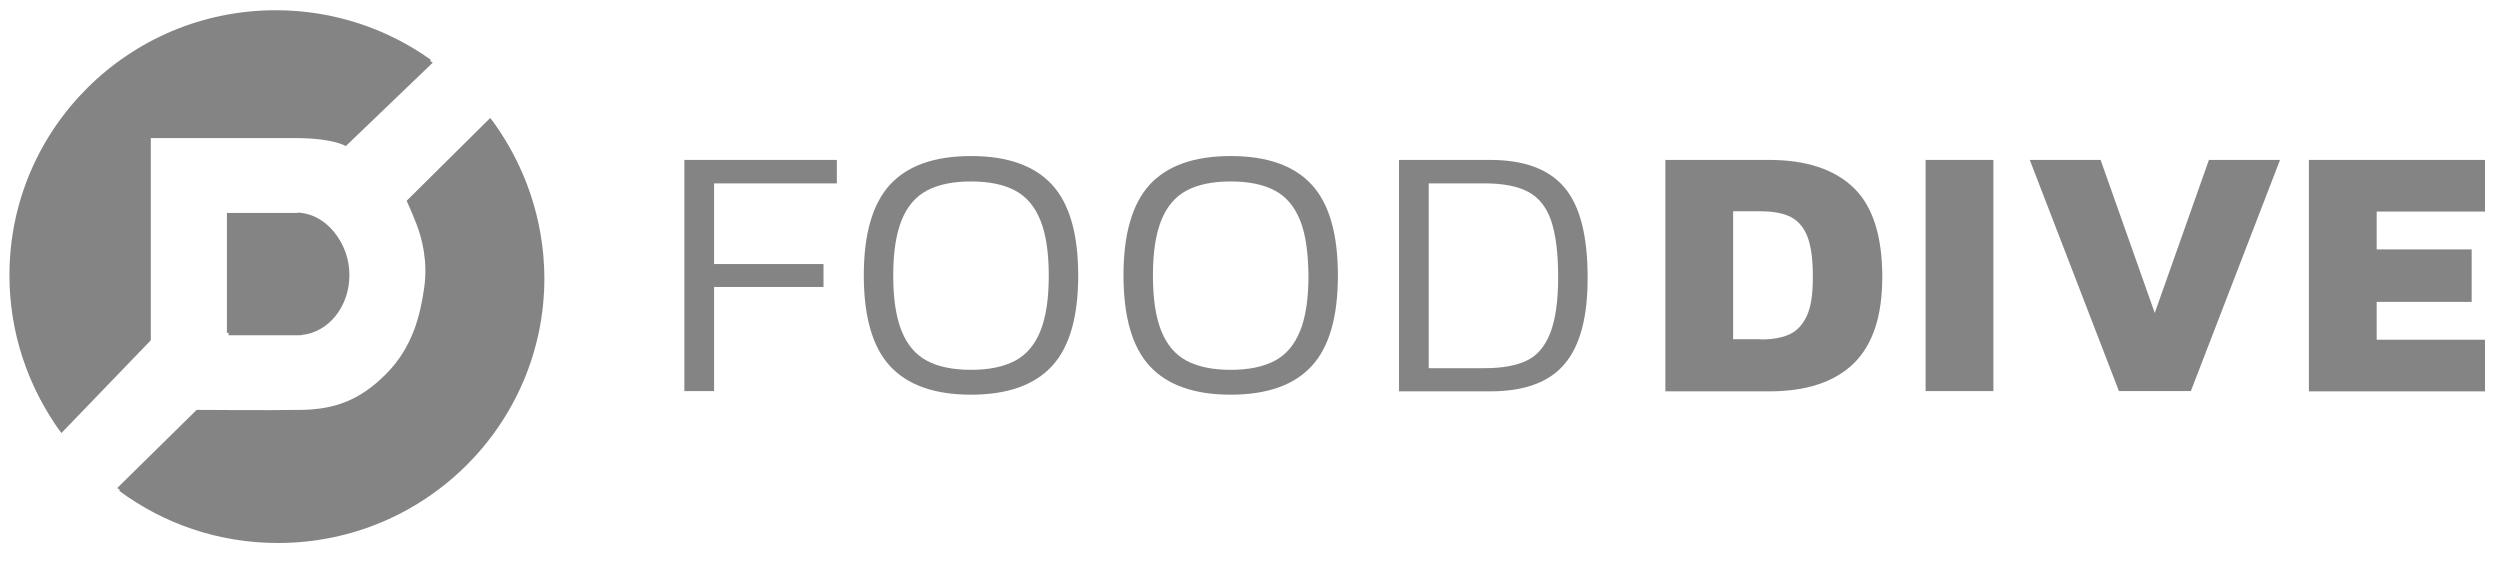 <svg width="187" height="42" viewBox="0 0 187 42" fill="none" xmlns="http://www.w3.org/2000/svg">
<g opacity="0.5">
<path d="M22.417 16.114C22.355 16.114 22.313 16.114 22.251 16.114C22.188 16.114 22.147 16.114 22.084 16.114H17.098V25.08H22.084C22.126 25.08 22.188 25.08 22.23 25.08C22.271 25.08 22.334 25.08 22.375 25.08H22.542V25.059C24.557 24.873 26.136 22.952 26.136 20.576C26.136 18.221 24.557 16.279 22.542 16.093H22.417V16.114Z" fill="#0A0A0A"/>
<path d="M11.281 25.452V10.329C11.281 10.329 19.217 10.329 22.084 10.329C24.951 10.329 25.866 10.928 25.866 10.928L32.368 4.689C29.107 2.355 25.076 0.971 20.755 0.971C9.765 0.971 0.831 9.854 0.831 20.803C0.831 25.142 2.223 29.15 4.591 32.393L11.281 25.452Z" fill="#0A0A0A"/>
<path d="M36.814 9.028L30.561 15.226C30.561 15.226 30.852 15.825 31.288 16.94C31.724 18.056 32.161 19.791 31.87 21.774C31.579 23.758 31.039 26.134 29.044 28.158C27.05 30.183 25.118 30.823 22.708 30.864C20.298 30.906 14.855 30.864 14.855 30.864L8.913 36.711C12.237 39.169 16.33 40.616 20.796 40.616C31.807 40.616 40.72 31.732 40.72 20.803C40.699 16.383 39.245 12.313 36.814 9.028Z" fill="#0A0A0A"/>
<path d="M51.191 11.962H62.596V13.718H53.414V19.75H61.599V21.465H53.414V29.254H51.191V11.962Z" fill="#0A0A0A"/>
<path d="M78.697 27.373C77.388 28.799 75.373 29.522 72.631 29.522C69.888 29.522 67.873 28.799 66.564 27.373C65.256 25.948 64.612 23.675 64.612 20.597C64.612 17.519 65.256 15.267 66.564 13.821C67.873 12.395 69.888 11.672 72.631 11.672C75.373 11.672 77.388 12.395 78.697 13.821C80.006 15.246 80.65 17.519 80.65 20.597C80.65 23.696 80.006 25.948 78.697 27.373ZM77.825 16.486C77.409 15.453 76.786 14.709 75.934 14.255C75.082 13.8 73.981 13.573 72.631 13.573C71.281 13.573 70.179 13.8 69.328 14.255C68.476 14.709 67.853 15.453 67.437 16.486C67.022 17.519 66.814 18.882 66.814 20.618C66.814 22.332 67.022 23.717 67.437 24.75C67.853 25.782 68.476 26.526 69.328 26.981C70.179 27.435 71.281 27.663 72.631 27.663C73.981 27.663 75.082 27.435 75.934 26.981C76.786 26.526 77.409 25.782 77.825 24.75C78.24 23.717 78.448 22.353 78.448 20.618C78.448 18.903 78.24 17.519 77.825 16.486Z" fill="#0A0A0A"/>
<path d="M98.122 27.373C96.814 28.799 94.798 29.522 92.056 29.522C89.314 29.522 87.298 28.799 85.99 27.373C84.681 25.948 84.037 23.675 84.037 20.597C84.037 17.519 84.681 15.267 85.99 13.821C87.298 12.395 89.314 11.672 92.056 11.672C94.798 11.672 96.814 12.395 98.122 13.821C99.431 15.246 100.075 17.519 100.075 20.597C100.075 23.696 99.431 25.948 98.122 27.373ZM97.25 16.486C96.834 15.453 96.211 14.709 95.359 14.255C94.507 13.8 93.406 13.573 92.056 13.573C90.706 13.573 89.604 13.8 88.753 14.255C87.901 14.709 87.278 15.453 86.862 16.486C86.447 17.519 86.239 18.882 86.239 20.618C86.239 22.332 86.447 23.717 86.862 24.75C87.278 25.782 87.901 26.526 88.753 26.981C89.604 27.435 90.706 27.663 92.056 27.663C93.406 27.663 94.507 27.435 95.359 26.981C96.211 26.526 96.834 25.782 97.25 24.75C97.665 23.717 97.873 22.353 97.873 20.618C97.852 18.903 97.665 17.519 97.25 16.486Z" fill="#0A0A0A"/>
<path d="M117.028 27.229C115.886 28.593 114.016 29.274 111.46 29.274H104.646V11.962H111.46C113.995 11.962 115.844 12.644 117.007 14.007C118.171 15.371 118.753 17.602 118.753 20.701C118.773 23.696 118.192 25.866 117.028 27.229ZM116.01 16.466C115.657 15.453 115.075 14.751 114.286 14.338C113.496 13.925 112.416 13.718 111.066 13.718H106.869V27.539H111.066C112.354 27.539 113.392 27.353 114.182 26.981C114.971 26.609 115.553 25.927 115.948 24.936C116.343 23.944 116.55 22.539 116.55 20.721C116.55 18.903 116.363 17.478 116.01 16.466Z" fill="#0A0A0A"/>
<path d="M124.57 11.962H132.34C135.103 11.962 137.222 12.664 138.655 14.049C140.089 15.433 140.795 17.664 140.795 20.721C140.795 23.634 140.089 25.783 138.655 27.188C137.222 28.572 135.124 29.274 132.34 29.274H124.57V11.962ZM131.696 25.39C132.589 25.39 133.316 25.266 133.877 24.998C134.438 24.729 134.853 24.275 135.165 23.593C135.477 22.911 135.601 21.961 135.601 20.701C135.601 19.42 135.477 18.449 135.207 17.726C134.937 17.023 134.521 16.528 133.96 16.238C133.399 15.949 132.651 15.805 131.696 15.805H129.639V25.37H131.696V25.39Z" fill="#0A0A0A"/>
<path d="M144.036 11.962H149.106V29.254H144.036V11.962Z" fill="#0A0A0A"/>
<path d="M151.827 11.962H157.125L161.176 23.407L165.227 11.962H170.546L163.877 29.254H158.496L151.827 11.962Z" fill="#0A0A0A"/>
<path d="M172.706 11.962H185.878V15.825H177.776V18.655H184.881V22.581H177.776V25.411H185.878V29.274H172.706V11.962Z" fill="#0A0A0A"/>
<path d="M22.271 15.928C22.209 15.928 22.167 15.928 22.105 15.928C22.043 15.928 22.001 15.928 21.939 15.928H16.973V24.894H21.959C22.001 24.894 22.063 24.894 22.105 24.894C22.146 24.894 22.209 24.894 22.25 24.894H22.417V24.874C24.432 24.688 26.011 22.767 26.011 20.391C26.011 18.036 24.432 16.094 22.417 15.908H22.271V15.928Z" fill="#0A0A0A"/>
<path d="M11.156 25.246V10.123C11.156 10.123 19.093 10.123 21.96 10.123C24.827 10.123 25.741 10.722 25.741 10.722L32.243 4.483C28.982 2.149 24.951 0.765 20.63 0.765C9.619 0.765 0.706 9.648 0.706 20.577C0.706 24.915 2.098 28.923 4.467 32.166L11.156 25.246Z" fill="#0A0A0A"/>
<path d="M36.669 8.822L30.415 15.02C30.415 15.02 30.706 15.619 31.142 16.734C31.579 17.85 32.015 19.585 31.724 21.569C31.433 23.552 30.893 25.927 28.899 27.952C26.904 29.977 24.972 30.617 22.562 30.659C20.152 30.7 14.709 30.659 14.709 30.659L8.767 36.505C12.091 38.963 16.184 40.41 20.651 40.41C31.662 40.41 40.575 31.526 40.575 20.598C40.575 16.197 39.12 12.127 36.669 8.822Z" fill="#0A0A0A"/>
</g>
</svg>